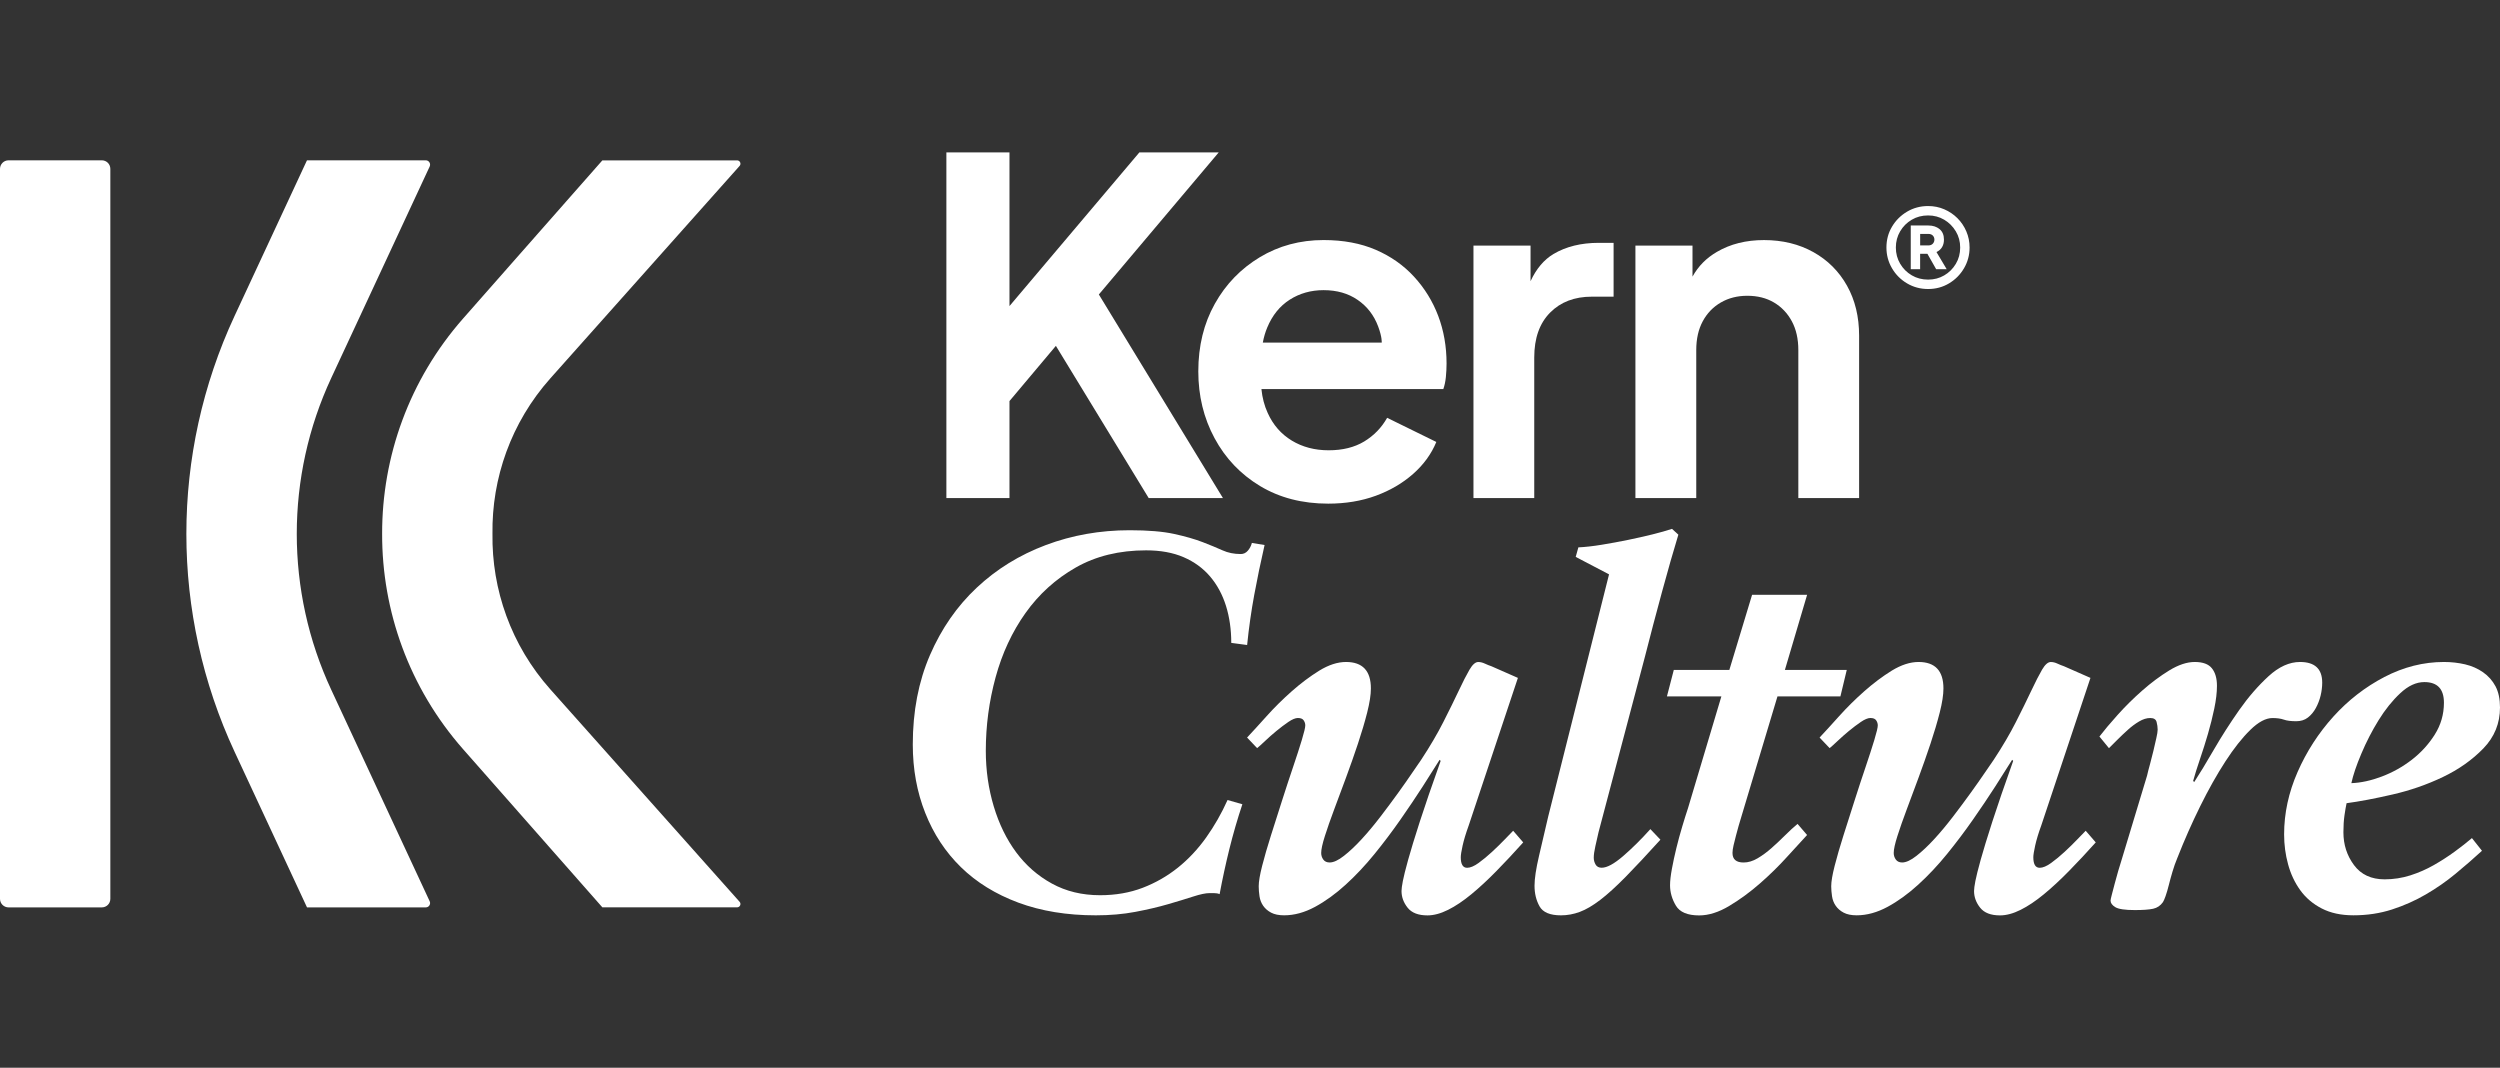 <?xml version="1.0" encoding="UTF-8"?> <svg xmlns="http://www.w3.org/2000/svg" xmlns:xlink="http://www.w3.org/1999/xlink" version="1.1" id="Layer_1" x="0px" y="0px" viewBox="0 0 96 41" style="enable-background:new 0 0 96 41;" xml:space="preserve"><rect x="0" y="0" width="96" height="41" fill="#333333" stroke="none"/> <g> <g> <g> <path style="fill:#FFFFFF;" d="M36.341,19.126l0-13.275l2.423,0l0,5.902l0,0l4.989-5.902l3.047,0l-4.604,5.457l0,0l4.765,7.818 l-2.851,0l-3.564-5.845l-1.782,2.12v3.724H36.341z"></path> <path style="fill:#FFFFFF;" d="M55.228,12.132c-0.214-0.564-0.523-1.066-0.927-1.505c-0.404-0.441-0.895-0.785-1.47-1.034 c-0.577-0.249-1.245-0.375-2.005-0.375c-0.903,0-1.719,0.22-2.449,0.659c-0.731,0.441-1.308,1.037-1.729,1.791 c-0.422,0.754-0.633,1.618-0.633,2.593c0,0.939,0.208,1.794,0.624,2.565c0.415,0.772,0.997,1.384,1.745,1.836 c0.75,0.451,1.621,0.678,2.62,0.678c0.665,0,1.274-0.101,1.826-0.303c0.552-0.202,1.029-0.482,1.433-0.838 c0.404-0.356,0.702-0.766,0.892-1.228l-1.889-0.927c-0.214,0.381-0.508,0.682-0.881,0.909c-0.375,0.226-0.829,0.338-1.364,0.338 c-0.534,0-1.007-0.124-1.417-0.373c-0.41-0.249-0.719-0.603-0.925-1.062c-0.128-0.28-0.208-0.586-0.24-0.916h6.985 c0.047-0.132,0.08-0.286,0.098-0.463c0.017-0.179,0.026-0.35,0.026-0.517C55.548,13.305,55.441,12.696,55.228,12.132z M53.058,13.157h-4.566c0.038-0.208,0.095-0.401,0.17-0.58c0.196-0.47,0.483-0.826,0.864-1.069 c0.379-0.243,0.814-0.366,1.3-0.366c0.511,0,0.947,0.125,1.309,0.375c0.363,0.249,0.624,0.587,0.785,1.016 C53.08,12.961,53.058,13.157,53.058,13.157z"></path> <path style="fill:#FFFFFF;" d="M58.773,10.798c0.218-0.473,0.515-0.827,0.882-1.045c0.481-0.285,1.06-0.428,1.737-0.428h0.57 v2.067h-0.837c-0.665,0-1.2,0.205-1.604,0.615c-0.404,0.41-0.606,0.983-0.606,1.72v5.399l-2.334,0l0-9.694h2.192v1.374V10.798z"></path> <path style="fill:#FFFFFF;" d="M62.8,19.126l0-9.694l2.192,0v1.19l0,0c0.226-0.407,0.532-0.713,0.936-0.949 c0.517-0.303,1.119-0.454,1.809-0.454c0.713,0,1.345,0.155,1.898,0.463c0.552,0.309,0.983,0.739,1.292,1.292 c0.309,0.553,0.463,1.191,0.463,1.916v6.237l-2.334,0l0-5.684c0-0.428-0.083-0.796-0.249-1.105 c-0.166-0.309-0.395-0.549-0.686-0.722c-0.291-0.172-0.632-0.258-1.025-0.258c-0.38,0-0.719,0.086-1.016,0.258 c-0.297,0.172-0.529,0.413-0.695,0.722c-0.166,0.309-0.249,0.677-0.249,1.105v5.684L62.8,19.126z"></path> </g> <g> <path style="fill:#FFFFFF;" d="M35.051,28.588c0-1.273,0.22-2.417,0.66-3.433c0.44-1.016,1.039-1.879,1.798-2.59 c0.758-0.711,1.642-1.256,2.651-1.635c1.009-0.379,2.082-0.569,3.22-0.569c0.704,0,1.273,0.048,1.706,0.142 c0.433,0.095,0.799,0.2,1.097,0.315c0.298,0.115,0.552,0.22,0.762,0.315c0.21,0.095,0.443,0.142,0.701,0.142 c0.108,0,0.2-0.044,0.274-0.132c0.074-0.088,0.125-0.186,0.152-0.295l0.488,0.081c-0.149,0.65-0.281,1.287-0.396,1.909 c-0.115,0.623-0.207,1.266-0.274,1.93l-0.609-0.081c0-0.514-0.068-0.988-0.203-1.422c-0.136-0.433-0.339-0.809-0.609-1.127 c-0.271-0.318-0.609-0.565-1.016-0.741c-0.406-0.176-0.887-0.264-1.442-0.264c-1.029,0-1.93,0.22-2.702,0.66 c-0.772,0.44-1.415,1.023-1.93,1.747c-0.515,0.725-0.897,1.547-1.148,2.468c-0.251,0.921-0.376,1.862-0.376,2.823 c0,0.745,0.102,1.456,0.305,2.133c0.203,0.677,0.491,1.266,0.863,1.767c0.372,0.501,0.829,0.901,1.371,1.198 c0.542,0.298,1.158,0.447,1.848,0.447c0.596,0,1.141-0.095,1.635-0.284c0.494-0.189,0.944-0.447,1.351-0.772 c0.406-0.325,0.768-0.711,1.087-1.158c0.318-0.447,0.592-0.927,0.823-1.442l0.569,0.163c-0.19,0.569-0.355,1.141-0.498,1.716 c-0.142,0.576-0.268,1.155-0.376,1.737c-0.054-0.027-0.129-0.041-0.223-0.041h-0.162c-0.149,0-0.359,0.044-0.63,0.132 c-0.271,0.088-0.593,0.186-0.965,0.294c-0.373,0.109-0.792,0.206-1.259,0.295c-0.467,0.088-0.972,0.132-1.513,0.132 c-1.111,0-2.102-0.163-2.976-0.487c-0.873-0.325-1.608-0.779-2.204-1.361c-0.596-0.582-1.053-1.276-1.371-2.082 C35.21,30.414,35.051,29.537,35.051,28.588z"></path> <path style="fill:#FFFFFF;" d="M51.687,25.42c0.636,0,0.955,0.339,0.955,1.016c0,0.244-0.048,0.552-0.142,0.924 c-0.095,0.373-0.213,0.772-0.355,1.198c-0.142,0.427-0.295,0.86-0.457,1.3c-0.162,0.44-0.315,0.85-0.457,1.229 c-0.142,0.379-0.261,0.718-0.355,1.016c-0.095,0.298-0.142,0.515-0.142,0.65c0,0.095,0.027,0.18,0.081,0.254 c0.054,0.075,0.135,0.112,0.244,0.112c0.149,0,0.332-0.084,0.548-0.254c0.216-0.169,0.443-0.382,0.68-0.64 c0.237-0.257,0.477-0.545,0.721-0.863c0.244-0.318,0.47-0.623,0.68-0.914c0.21-0.291,0.393-0.552,0.548-0.782 c0.156-0.23,0.267-0.393,0.335-0.487c0.338-0.514,0.623-0.998,0.853-1.452c0.23-0.454,0.427-0.853,0.589-1.198 c0.162-0.345,0.301-0.616,0.416-0.813c0.115-0.196,0.226-0.295,0.335-0.295c0.081,0,0.166,0.02,0.254,0.061 c0.088,0.041,0.173,0.075,0.254,0.102l1.016,0.447l-1.889,5.667c-0.108,0.298-0.186,0.555-0.234,0.772 c-0.048,0.217-0.071,0.366-0.071,0.447c0,0.271,0.081,0.406,0.244,0.406c0.122,0,0.267-0.061,0.437-0.183 c0.169-0.122,0.342-0.264,0.518-0.427c0.176-0.162,0.338-0.322,0.488-0.477c0.149-0.155,0.257-0.267,0.325-0.335l0.386,0.447 c-0.352,0.393-0.694,0.759-1.026,1.097c-0.332,0.339-0.653,0.637-0.965,0.894c-0.312,0.257-0.609,0.457-0.894,0.599 c-0.284,0.142-0.548,0.213-0.792,0.213c-0.352,0-0.606-0.098-0.762-0.295c-0.156-0.196-0.234-0.409-0.234-0.64 c0-0.081,0.017-0.21,0.051-0.386c0.034-0.176,0.102-0.447,0.203-0.813c0.102-0.366,0.25-0.853,0.447-1.463 c0.196-0.609,0.464-1.388,0.802-2.336l-0.041-0.041c-0.176,0.284-0.393,0.626-0.65,1.026c-0.257,0.4-0.542,0.823-0.853,1.269 c-0.312,0.447-0.643,0.887-0.995,1.32c-0.352,0.434-0.721,0.826-1.107,1.178c-0.386,0.352-0.779,0.637-1.178,0.853 c-0.4,0.216-0.796,0.325-1.188,0.325c-0.203,0-0.369-0.034-0.498-0.102c-0.129-0.068-0.23-0.156-0.305-0.264 c-0.075-0.108-0.122-0.23-0.142-0.366c-0.02-0.135-0.03-0.264-0.03-0.386c0-0.176,0.044-0.437,0.132-0.782 c0.088-0.345,0.2-0.731,0.335-1.158c0.135-0.427,0.277-0.873,0.427-1.341c0.149-0.467,0.291-0.9,0.427-1.3 c0.135-0.399,0.247-0.745,0.335-1.036c0.088-0.291,0.132-0.477,0.132-0.558c0-0.068-0.02-0.132-0.061-0.193 c-0.041-0.061-0.115-0.091-0.223-0.091c-0.095,0-0.217,0.051-0.366,0.152c-0.149,0.102-0.302,0.217-0.457,0.345 c-0.156,0.129-0.302,0.257-0.437,0.386c-0.136,0.129-0.237,0.22-0.305,0.274l-0.386-0.406c0.203-0.216,0.454-0.491,0.752-0.823 c0.298-0.332,0.62-0.65,0.965-0.955c0.345-0.305,0.697-0.569,1.056-0.792C51.02,25.532,51.362,25.42,51.687,25.42z"></path> <path style="fill:#FFFFFF;" d="M59.452,31.351l2.335-9.296l-1.28-0.67l0.102-0.366c0.271-0.013,0.572-0.047,0.904-0.102 c0.332-0.054,0.663-0.115,0.995-0.183c0.332-0.068,0.647-0.139,0.945-0.213c0.298-0.074,0.548-0.145,0.752-0.213l0.244,0.223 c-0.19,0.623-0.4,1.358-0.63,2.204c-0.23,0.846-0.447,1.669-0.65,2.468l-1.786,6.757c-0.041,0.176-0.081,0.356-0.122,0.538 s-0.061,0.329-0.061,0.437c0,0.095,0.024,0.183,0.071,0.264c0.047,0.081,0.125,0.122,0.234,0.122 c0.203,0,0.477-0.149,0.823-0.447c0.345-0.298,0.694-0.643,1.046-1.036l0.386,0.406c-0.515,0.569-0.958,1.043-1.33,1.422 c-0.373,0.379-0.701,0.677-0.985,0.894c-0.284,0.217-0.545,0.369-0.782,0.457c-0.237,0.088-0.477,0.132-0.721,0.132 c-0.42,0-0.694-0.115-0.823-0.345c-0.129-0.23-0.193-0.494-0.193-0.792c0-0.271,0.057-0.653,0.173-1.148 C59.212,32.37,59.33,31.866,59.452,31.351z"></path> <path style="fill:#FFFFFF;" d="M64.274,25.725h2.133l0.873-2.884h2.113l-0.853,2.884l2.376,0l-0.244,1.016h-2.417l-1.402,4.672 c-0.027,0.081-0.058,0.183-0.091,0.305c-0.034,0.122-0.068,0.247-0.102,0.376c-0.034,0.129-0.064,0.251-0.091,0.366 c-0.027,0.115-0.041,0.213-0.041,0.294c0,0.244,0.142,0.366,0.427,0.366c0.176,0,0.355-0.054,0.538-0.162 c0.183-0.108,0.362-0.24,0.538-0.396c0.176-0.156,0.348-0.318,0.518-0.487c0.169-0.169,0.328-0.315,0.477-0.437l0.366,0.426 c-0.203,0.217-0.461,0.498-0.772,0.843c-0.312,0.345-0.657,0.684-1.036,1.016c-0.379,0.332-0.772,0.62-1.178,0.863 c-0.406,0.244-0.792,0.366-1.158,0.366c-0.447,0-0.745-0.125-0.894-0.376c-0.149-0.25-0.224-0.511-0.224-0.782 c0-0.162,0.023-0.372,0.071-0.63c0.047-0.257,0.105-0.525,0.173-0.802c0.068-0.277,0.142-0.552,0.224-0.823 c0.081-0.271,0.155-0.508,0.223-0.711l1.28-4.286H64.01L64.274,25.725z"></path> <path style="fill:#FFFFFF;" d="M73.673,25.42c0.636,0,0.955,0.339,0.955,1.016c0,0.244-0.047,0.552-0.142,0.924 c-0.095,0.373-0.213,0.772-0.355,1.198c-0.142,0.427-0.295,0.86-0.457,1.3c-0.162,0.44-0.315,0.85-0.457,1.229 c-0.142,0.379-0.261,0.718-0.356,1.016c-0.095,0.298-0.142,0.515-0.142,0.65c0,0.095,0.027,0.18,0.081,0.254 c0.054,0.075,0.135,0.112,0.244,0.112c0.149,0,0.332-0.084,0.548-0.254c0.216-0.169,0.443-0.382,0.68-0.64 c0.237-0.257,0.477-0.545,0.721-0.863c0.244-0.318,0.47-0.623,0.68-0.914c0.21-0.291,0.393-0.552,0.549-0.782 c0.155-0.23,0.267-0.393,0.335-0.487c0.338-0.514,0.623-0.998,0.853-1.452c0.23-0.454,0.427-0.853,0.589-1.198 c0.163-0.345,0.301-0.616,0.416-0.813c0.115-0.196,0.227-0.295,0.335-0.295c0.081,0,0.166,0.02,0.254,0.061 c0.088,0.041,0.173,0.075,0.254,0.102l1.016,0.447l-1.889,5.667c-0.109,0.298-0.186,0.555-0.234,0.772 c-0.048,0.217-0.071,0.366-0.071,0.447c0,0.271,0.081,0.406,0.244,0.406c0.122,0,0.267-0.061,0.437-0.183 c0.169-0.122,0.342-0.264,0.518-0.427c0.176-0.162,0.338-0.322,0.487-0.477c0.149-0.155,0.257-0.267,0.325-0.335l0.386,0.447 c-0.352,0.393-0.694,0.759-1.026,1.097c-0.332,0.339-0.653,0.637-0.965,0.894c-0.312,0.257-0.609,0.457-0.894,0.599 c-0.284,0.142-0.548,0.213-0.792,0.213c-0.352,0-0.606-0.098-0.762-0.295c-0.156-0.196-0.234-0.409-0.234-0.64 c0-0.081,0.017-0.21,0.051-0.386c0.034-0.176,0.102-0.447,0.203-0.813c0.102-0.366,0.251-0.853,0.447-1.463 c0.196-0.609,0.464-1.388,0.802-2.336l-0.041-0.041c-0.176,0.284-0.393,0.626-0.65,1.026c-0.257,0.4-0.542,0.823-0.853,1.269 c-0.312,0.447-0.643,0.887-0.995,1.32c-0.352,0.434-0.721,0.826-1.107,1.178c-0.386,0.352-0.779,0.637-1.178,0.853 c-0.4,0.216-0.796,0.325-1.188,0.325c-0.203,0-0.369-0.034-0.498-0.102c-0.129-0.068-0.23-0.156-0.305-0.264 c-0.075-0.108-0.122-0.23-0.142-0.366c-0.02-0.135-0.031-0.264-0.031-0.386c0-0.176,0.044-0.437,0.132-0.782 c0.088-0.345,0.2-0.731,0.335-1.158c0.135-0.427,0.277-0.873,0.427-1.341c0.149-0.467,0.291-0.9,0.427-1.3 c0.135-0.399,0.247-0.745,0.335-1.036c0.088-0.291,0.132-0.477,0.132-0.558c0-0.068-0.02-0.132-0.061-0.193 c-0.041-0.061-0.115-0.091-0.223-0.091c-0.095,0-0.217,0.051-0.366,0.152c-0.149,0.102-0.302,0.217-0.457,0.345 c-0.156,0.129-0.301,0.257-0.437,0.386c-0.136,0.129-0.237,0.22-0.305,0.274l-0.386-0.406c0.203-0.216,0.454-0.491,0.752-0.823 c0.298-0.332,0.62-0.65,0.965-0.955s0.697-0.569,1.056-0.792C73.006,25.532,73.348,25.42,73.673,25.42z"></path> <path style="fill:#FFFFFF;" d="M84.278,25.42c0.311,0,0.531,0.081,0.66,0.244c0.129,0.162,0.193,0.386,0.193,0.67 c0,0.257-0.034,0.548-0.102,0.873c-0.068,0.325-0.149,0.65-0.244,0.975c-0.095,0.325-0.196,0.647-0.305,0.965 c-0.109,0.318-0.196,0.599-0.264,0.843l0.041,0.041c0.203-0.311,0.454-0.724,0.752-1.239c0.298-0.514,0.623-1.022,0.975-1.524 c0.352-0.501,0.728-0.934,1.127-1.3c0.399-0.366,0.802-0.548,1.209-0.548c0.569,0,0.853,0.264,0.853,0.792 c0,0.162-0.02,0.328-0.061,0.498c-0.041,0.169-0.102,0.328-0.183,0.477c-0.081,0.149-0.183,0.271-0.305,0.366 c-0.122,0.095-0.271,0.142-0.447,0.142c-0.203,0-0.362-0.02-0.477-0.061c-0.115-0.041-0.261-0.061-0.437-0.061 c-0.257,0-0.542,0.152-0.853,0.457c-0.312,0.305-0.63,0.708-0.955,1.209c-0.325,0.501-0.647,1.073-0.965,1.716 c-0.318,0.643-0.613,1.31-0.884,2.001c-0.068,0.162-0.129,0.335-0.183,0.518c-0.054,0.183-0.102,0.356-0.142,0.518 c-0.041,0.162-0.081,0.302-0.122,0.416c-0.041,0.115-0.075,0.193-0.102,0.234c-0.095,0.135-0.22,0.22-0.376,0.254 c-0.156,0.034-0.389,0.051-0.701,0.051c-0.379,0-0.63-0.037-0.752-0.112c-0.122-0.074-0.183-0.159-0.183-0.254 c0-0.027,0.017-0.105,0.051-0.234c0.034-0.129,0.071-0.271,0.112-0.427c0.041-0.155,0.084-0.315,0.132-0.477 c0.047-0.163,0.084-0.284,0.112-0.366l0.995-3.291c0.027-0.122,0.064-0.267,0.112-0.437c0.047-0.169,0.091-0.342,0.132-0.518 c0.041-0.176,0.078-0.338,0.112-0.487c0.034-0.149,0.051-0.257,0.051-0.325c0-0.095-0.014-0.193-0.041-0.295 c-0.027-0.102-0.108-0.152-0.244-0.152c-0.136,0-0.278,0.044-0.427,0.132c-0.149,0.088-0.295,0.196-0.437,0.325 c-0.142,0.129-0.278,0.257-0.406,0.386c-0.129,0.129-0.234,0.234-0.315,0.315l-0.366-0.447c0.176-0.23,0.409-0.508,0.701-0.833 c0.291-0.325,0.606-0.636,0.945-0.934c0.338-0.298,0.684-0.555,1.036-0.772C83.655,25.528,83.98,25.42,84.278,25.42z"></path> <path style="fill:#FFFFFF;" d="M93.847,25.42c0.284,0,0.555,0.031,0.813,0.091c0.257,0.061,0.487,0.162,0.691,0.305 c0.203,0.142,0.362,0.322,0.477,0.538C95.942,26.571,96,26.842,96,27.167c0,0.609-0.213,1.134-0.64,1.574 c-0.427,0.44-0.945,0.806-1.554,1.097c-0.609,0.291-1.253,0.515-1.93,0.67c-0.677,0.156-1.266,0.268-1.767,0.335 c-0.027,0.122-0.054,0.278-0.081,0.467c-0.027,0.19-0.041,0.406-0.041,0.65c0,0.474,0.135,0.894,0.406,1.259 c0.271,0.366,0.663,0.548,1.178,0.548c0.338,0,0.667-0.051,0.985-0.152c0.318-0.102,0.62-0.234,0.904-0.396 c0.284-0.162,0.552-0.335,0.802-0.518c0.25-0.183,0.47-0.355,0.66-0.518l0.386,0.487c-0.325,0.298-0.664,0.593-1.016,0.883 c-0.352,0.291-0.731,0.555-1.138,0.792c-0.406,0.237-0.84,0.43-1.3,0.579c-0.46,0.149-0.955,0.224-1.483,0.224 c-0.474,0-0.88-0.088-1.219-0.264c-0.339-0.176-0.613-0.409-0.823-0.701c-0.21-0.291-0.366-0.623-0.467-0.995 c-0.102-0.372-0.152-0.755-0.152-1.148c0-0.812,0.173-1.611,0.518-2.397c0.345-0.785,0.802-1.493,1.371-2.123 c0.569-0.63,1.222-1.137,1.96-1.523C92.3,25.613,93.061,25.42,93.847,25.42z M93.847,26.984c0-0.528-0.251-0.792-0.752-0.792 c-0.312,0-0.62,0.142-0.924,0.427c-0.305,0.284-0.582,0.63-0.833,1.036c-0.251,0.406-0.471,0.833-0.66,1.28 c-0.19,0.447-0.318,0.826-0.386,1.138c0.366-0.013,0.755-0.098,1.168-0.254c0.413-0.156,0.795-0.369,1.148-0.64 c0.352-0.271,0.646-0.592,0.883-0.965C93.728,27.84,93.847,27.431,93.847,26.984z"></path> </g> <g> <path style="fill:#FFFFFF;" d="M74.039,11.098c-0.295,0-0.563-0.072-0.806-0.215c-0.243-0.143-0.436-0.336-0.579-0.579 c-0.143-0.243-0.215-0.509-0.215-0.799c0-0.294,0.071-0.562,0.215-0.802c0.143-0.241,0.336-0.432,0.579-0.576 c0.243-0.143,0.511-0.215,0.806-0.215c0.22,0,0.426,0.041,0.619,0.124s0.362,0.197,0.507,0.342s0.259,0.314,0.342,0.507 c0.083,0.193,0.125,0.399,0.125,0.619c0,0.29-0.072,0.557-0.215,0.799c-0.143,0.243-0.335,0.436-0.575,0.579 C74.601,11.026,74.334,11.098,74.039,11.098z M74.039,10.737c0.228,0,0.434-0.054,0.619-0.162 c0.185-0.108,0.333-0.255,0.445-0.442c0.112-0.187,0.168-0.396,0.168-0.628c0-0.228-0.056-0.436-0.168-0.622 c-0.112-0.187-0.26-0.335-0.445-0.445c-0.185-0.11-0.391-0.165-0.619-0.165c-0.232,0-0.442,0.055-0.628,0.165 c-0.187,0.11-0.335,0.258-0.445,0.445c-0.11,0.187-0.165,0.394-0.165,0.622c0,0.228,0.055,0.436,0.165,0.622 c0.11,0.187,0.258,0.335,0.445,0.445C73.597,10.682,73.807,10.737,74.039,10.737z M73.373,10.339v-1.68l0.678,0 c0.174,0,0.317,0.047,0.429,0.14c0.112,0.093,0.168,0.227,0.168,0.401c0,0.112-0.024,0.208-0.072,0.289 c-0.048,0.081-0.119,0.144-0.215,0.19l0.392,0.659l-0.404,0l-0.336-0.591h-0.28v0.591H73.373z M73.734,9.424h0.317 c0.071,0,0.126-0.022,0.168-0.065c0.041-0.044,0.062-0.096,0.062-0.159c0-0.062-0.021-0.114-0.062-0.156 c-0.042-0.041-0.098-0.062-0.168-0.062h-0.317V9.424z"></path> </g> </g> <g> <path style="fill:#FFFFFF;" d="M3.909,34.844l-3.581,0C0.147,34.844,0,34.697,0,34.516L0,6.484c0-0.181,0.147-0.328,0.328-0.328 l3.581,0c0.181,0,0.328,0.147,0.328,0.328l0,28.033C4.237,34.697,4.09,34.844,3.909,34.844z"></path> <path style="fill:#FFFFFF;" d="M16.35,6.156l-4.562,0l-2.78,5.975c-2.469,5.307-2.469,11.433,0.001,16.74l2.78,5.973h4.562 c0.12,0,0.2-0.125,0.149-0.234l-3.778-8.118c-1.768-3.798-1.768-8.183,0-11.981l3.779-8.12C16.55,6.281,16.471,6.156,16.35,6.156z "></path> <path style="fill:#FFFFFF;" d="M28.4,34.628c0.075,0.083,0.015,0.214-0.096,0.214h-5.173l-5.346-6.071 c-2.079-2.362-3.118-5.317-3.111-8.271c-0.006-2.954,1.033-5.909,3.111-8.271l5.346-6.071h5.173c0.112,0,0.171,0.132,0.096,0.214 l-7.265,8.155c-1.513,1.699-2.255,3.841-2.224,5.973c-0.031,2.132,0.711,4.274,2.224,5.973L28.4,34.628z"></path> </g> </g> </svg> 